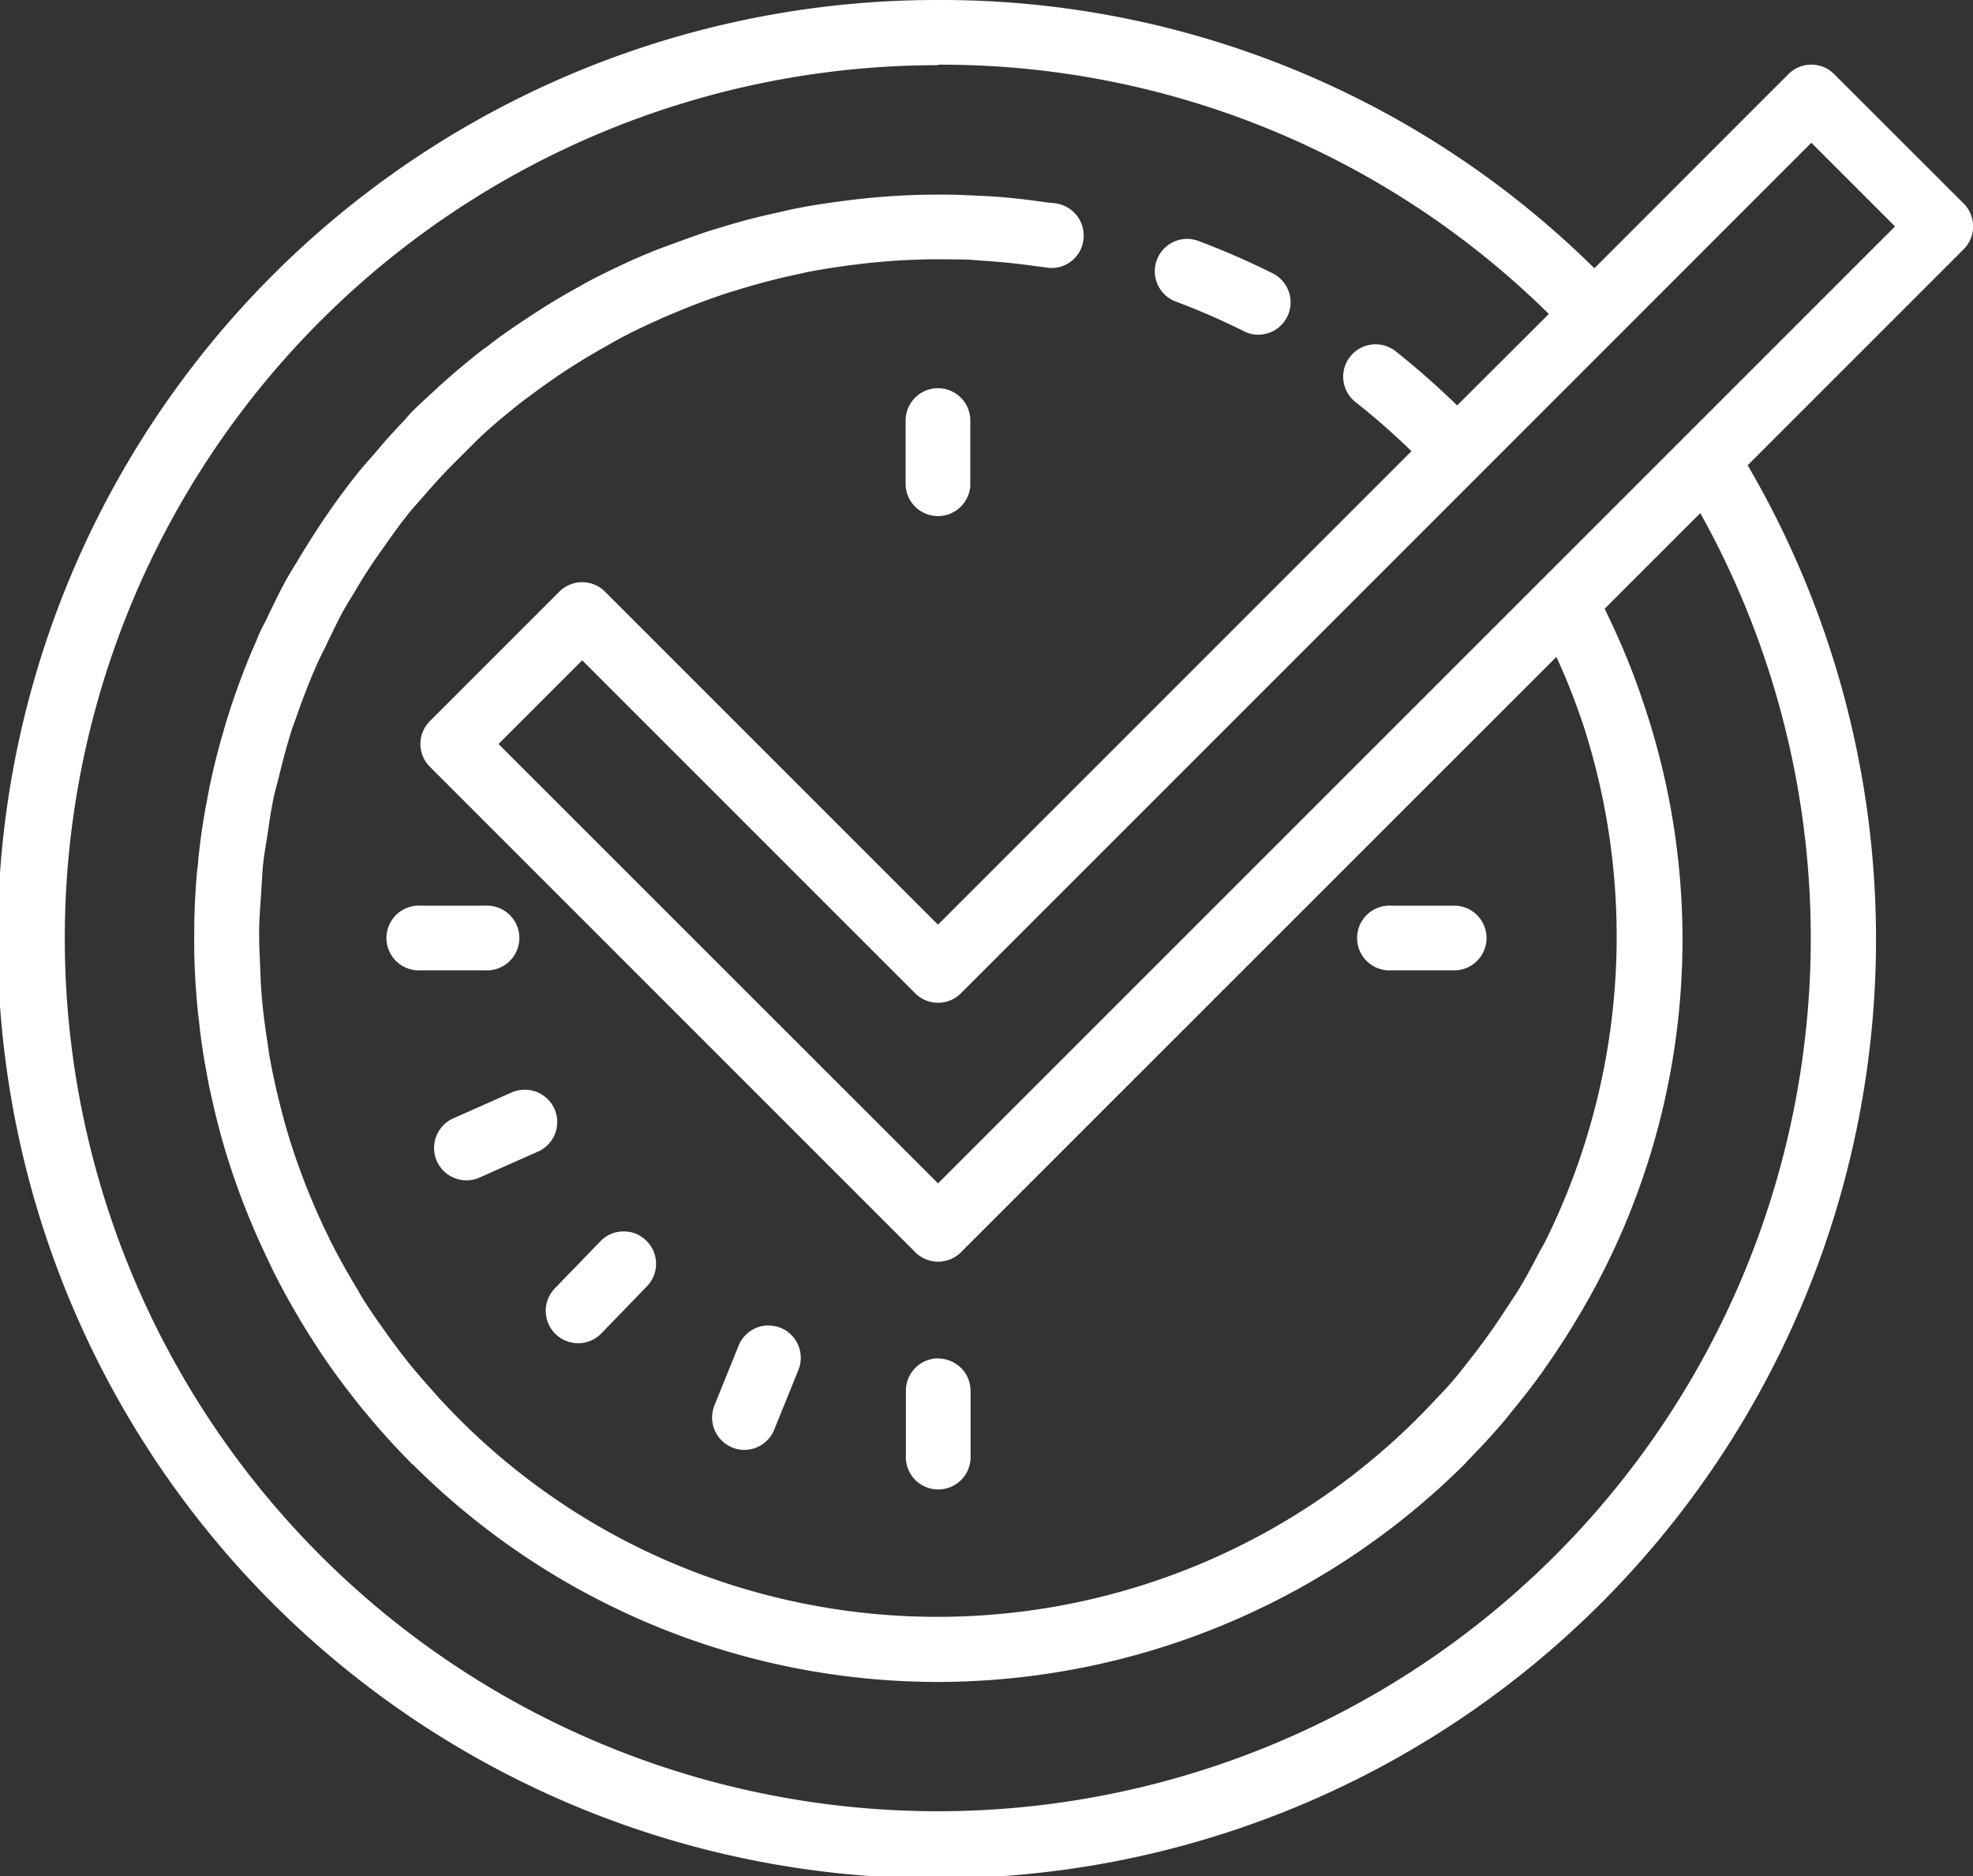 <svg xmlns="http://www.w3.org/2000/svg" width="23.579" height="22.42" viewBox="0 0 23.579 22.42">
  <rect x="0" y="0" width="23.579" height="22.42" fill="#333333" stroke="none"/>
  <path id="realtime-protection" d="M11.21,4a11.224,11.224,0,1,0,9.676,5.56l2.581-2.581a.386.386,0,0,0,0-.547L21.92,4.886a.386.386,0,0,0-.547,0L19.054,7.206A11.1,11.1,0,0,0,11.21,4Zm0,.773a10.335,10.335,0,0,1,7.3,2.979L17.414,8.845a9.659,9.659,0,0,0-.726-.64.387.387,0,1,0-.477.609,8.447,8.447,0,0,1,.657.578L11.21,15.05,7.231,11.071a.386.386,0,0,0-.547,0L5.138,12.617a.386.386,0,0,0,0,.547l5.8,5.8a.386.386,0,0,0,.547,0L18.6,11.85c.035.074.066.149.1.225.06.145.118.291.169.439.017.044.032.088.047.133a8.206,8.206,0,0,1-.415,6.12c-.03.063-.063.125-.1.187-.074.143-.149.287-.233.426-.051.086-.107.166-.162.251-.116.18-.24.356-.371.528-.094.119-.184.24-.282.353-.066.077-.136.148-.205.222a8.122,8.122,0,0,1-9.259,1.881,8.024,8.024,0,0,1-2.513-1.771c-.092-.094-.177-.19-.263-.288s-.195-.223-.285-.34c-.056-.071-.109-.145-.163-.217-.11-.153-.22-.307-.32-.465-.024-.038-.047-.079-.069-.118-.118-.195-.23-.393-.331-.595l-.014-.03a8.141,8.141,0,0,1-.542-1.422c0-.015-.008-.032-.012-.048-.06-.226-.112-.454-.154-.686-.011-.059-.017-.121-.027-.181-.029-.187-.054-.374-.069-.563-.011-.113-.012-.226-.018-.341-.006-.143-.014-.287-.012-.43s.012-.269.021-.4.014-.266.027-.4c.014-.115.033-.228.051-.341.023-.156.045-.313.079-.468.018-.082.042-.162.062-.243.045-.186.094-.371.153-.556.02-.057.041-.112.06-.168.071-.2.146-.4.236-.6.03-.069.065-.139.1-.208.069-.146.139-.291.214-.432.047-.085.1-.166.149-.249.1-.172.211-.34.326-.5.1-.145.205-.29.316-.429.054-.066.113-.128.168-.193.109-.125.219-.249.337-.368.1-.1.2-.2.3-.3.029-.027.057-.056.088-.083.146-.133.3-.26.454-.381.033-.026.068-.05.1-.074.122-.092.248-.181.374-.266.054-.036.11-.072.166-.107.116-.074.236-.143.355-.211.054-.03.107-.062.162-.091.151-.082.307-.156.464-.226.091-.042.184-.08.276-.118.077-.032.154-.062.233-.092.106-.039.211-.077.319-.113l.146-.044c.234-.072.471-.134.71-.184.038-.008.077-.018.116-.026q.19-.036.385-.063c.051-.008.1-.015.153-.021A7.974,7.974,0,0,1,11.381,7.1c.089,0,.178,0,.266.008s.2.014.3.023c.14.012.282.029.423.048.045.008.091.011.134.018a.382.382,0,0,0,.442-.32.388.388,0,0,0-.32-.445c-.048-.008-.1-.009-.145-.017-.156-.023-.311-.041-.468-.056-.1-.009-.208-.015-.314-.02s-.207-.009-.31-.012-.231,0-.346,0a8.816,8.816,0,0,0-.917.068c-.069.009-.14.018-.21.029-.131.018-.261.039-.39.065-.068.012-.133.029-.2.044-.217.047-.432.1-.645.165-.085.026-.168.05-.252.077-.1.035-.207.072-.31.11S7.912,6.96,7.811,7c-.086.036-.174.071-.26.11-.18.082-.358.168-.533.26-.042.024-.085.05-.127.072-.149.083-.3.171-.441.263q-.077.048-.154.1c-.151.1-.3.2-.445.314-.027.021-.056.041-.083.06-.174.136-.344.278-.509.427l-.08.074c-.086.08-.174.159-.257.242-.03.03-.057.065-.088.1-.124.127-.243.261-.359.4-.063.072-.128.143-.189.219-.119.148-.233.3-.343.459-.128.183-.246.368-.361.559-.054.091-.112.18-.163.273-.085.153-.159.31-.234.467-.029.06-.062.118-.089.18-.012.027-.023.057-.035.085-.041.094-.082.187-.119.282q-.109.276-.2.557c-.026.082-.051.163-.074.246-.062.211-.115.423-.16.636-.011.057-.023.115-.033.174-.047.24-.082.48-.106.72,0,.038-.008.077-.012.115-.024.257-.036.512-.036.767,0,.018,0,.035,0,.054s0,.044,0,.066c0,.239.014.477.035.714.006.072.014.145.023.216.021.2.05.393.086.586q.029.17.068.335c.033.153.071.3.112.454A8.92,8.92,0,0,0,3.2,19.051l.057.121c.074.148.151.294.234.438.071.124.143.245.219.365.057.088.113.177.172.263.121.177.251.349.384.518.036.044.071.089.109.133q.247.3.521.577c.011.011.02.021.029.032s0,0,.006,0A8.885,8.885,0,0,0,11.2,24.1a8.944,8.944,0,0,0,6.3-2.6l0,0c.021-.021.039-.044.06-.065q.211-.215.408-.444c.03-.035.057-.071.086-.107.122-.148.242-.3.355-.456.021-.027.039-.056.059-.085q.181-.256.344-.525l.02-.033A8.784,8.784,0,0,0,19.64,12.4l-.045-.133c-.059-.169-.124-.337-.193-.5-.03-.071-.062-.142-.094-.213-.042-.094-.086-.187-.131-.279l1.143-1.143a10.433,10.433,0,1,1-9.11-5.353Zm10.437.933,1,1L11.21,18.142,5.958,12.891l1-1,3.979,3.979a.386.386,0,0,0,.547,0l6.191-6.191,0,0,0,0ZM14.171,6.855a.387.387,0,0,0-.119.749,8.384,8.384,0,0,1,.811.353A.384.384,0,0,0,15.038,8a.387.387,0,0,0,.174-.732,9.1,9.1,0,0,0-.889-.388A.4.4,0,0,0,14.171,6.855ZM11.21,8.639a.387.387,0,0,0-.387.387V9.8a.387.387,0,0,0,.773,0V9.025A.387.387,0,0,0,11.21,8.639ZM5.025,14.823a.387.387,0,1,0,0,.773H5.8a.387.387,0,1,0,0-.773Zm11.6,0a.387.387,0,1,0,0,.773h.773a.387.387,0,0,0,0-.773Zm-10.363,2.2a.4.4,0,0,0-.149.033l-.707.314a.387.387,0,0,0,.314.707l.707-.314a.386.386,0,0,0-.165-.74Zm1.185,1.693a.384.384,0,0,0-.27.116l-.538.556a.387.387,0,1,0,.556.538l.538-.556a.385.385,0,0,0-.011-.545A.371.371,0,0,0,7.444,18.717Zm1.732,1.123a.387.387,0,0,0-.352.242l-.29.717a.387.387,0,0,0,.214.5.374.374,0,0,0,.143.029.387.387,0,0,0,.359-.243l.29-.716a.387.387,0,0,0-.214-.5A.376.376,0,0,0,9.176,19.841Zm2.034.394a.387.387,0,0,0-.387.387v.773a.387.387,0,1,0,.773,0v-.773A.387.387,0,0,0,11.21,20.235Z" transform="translate(0 -4)" fill="#fff"/>
</svg>
